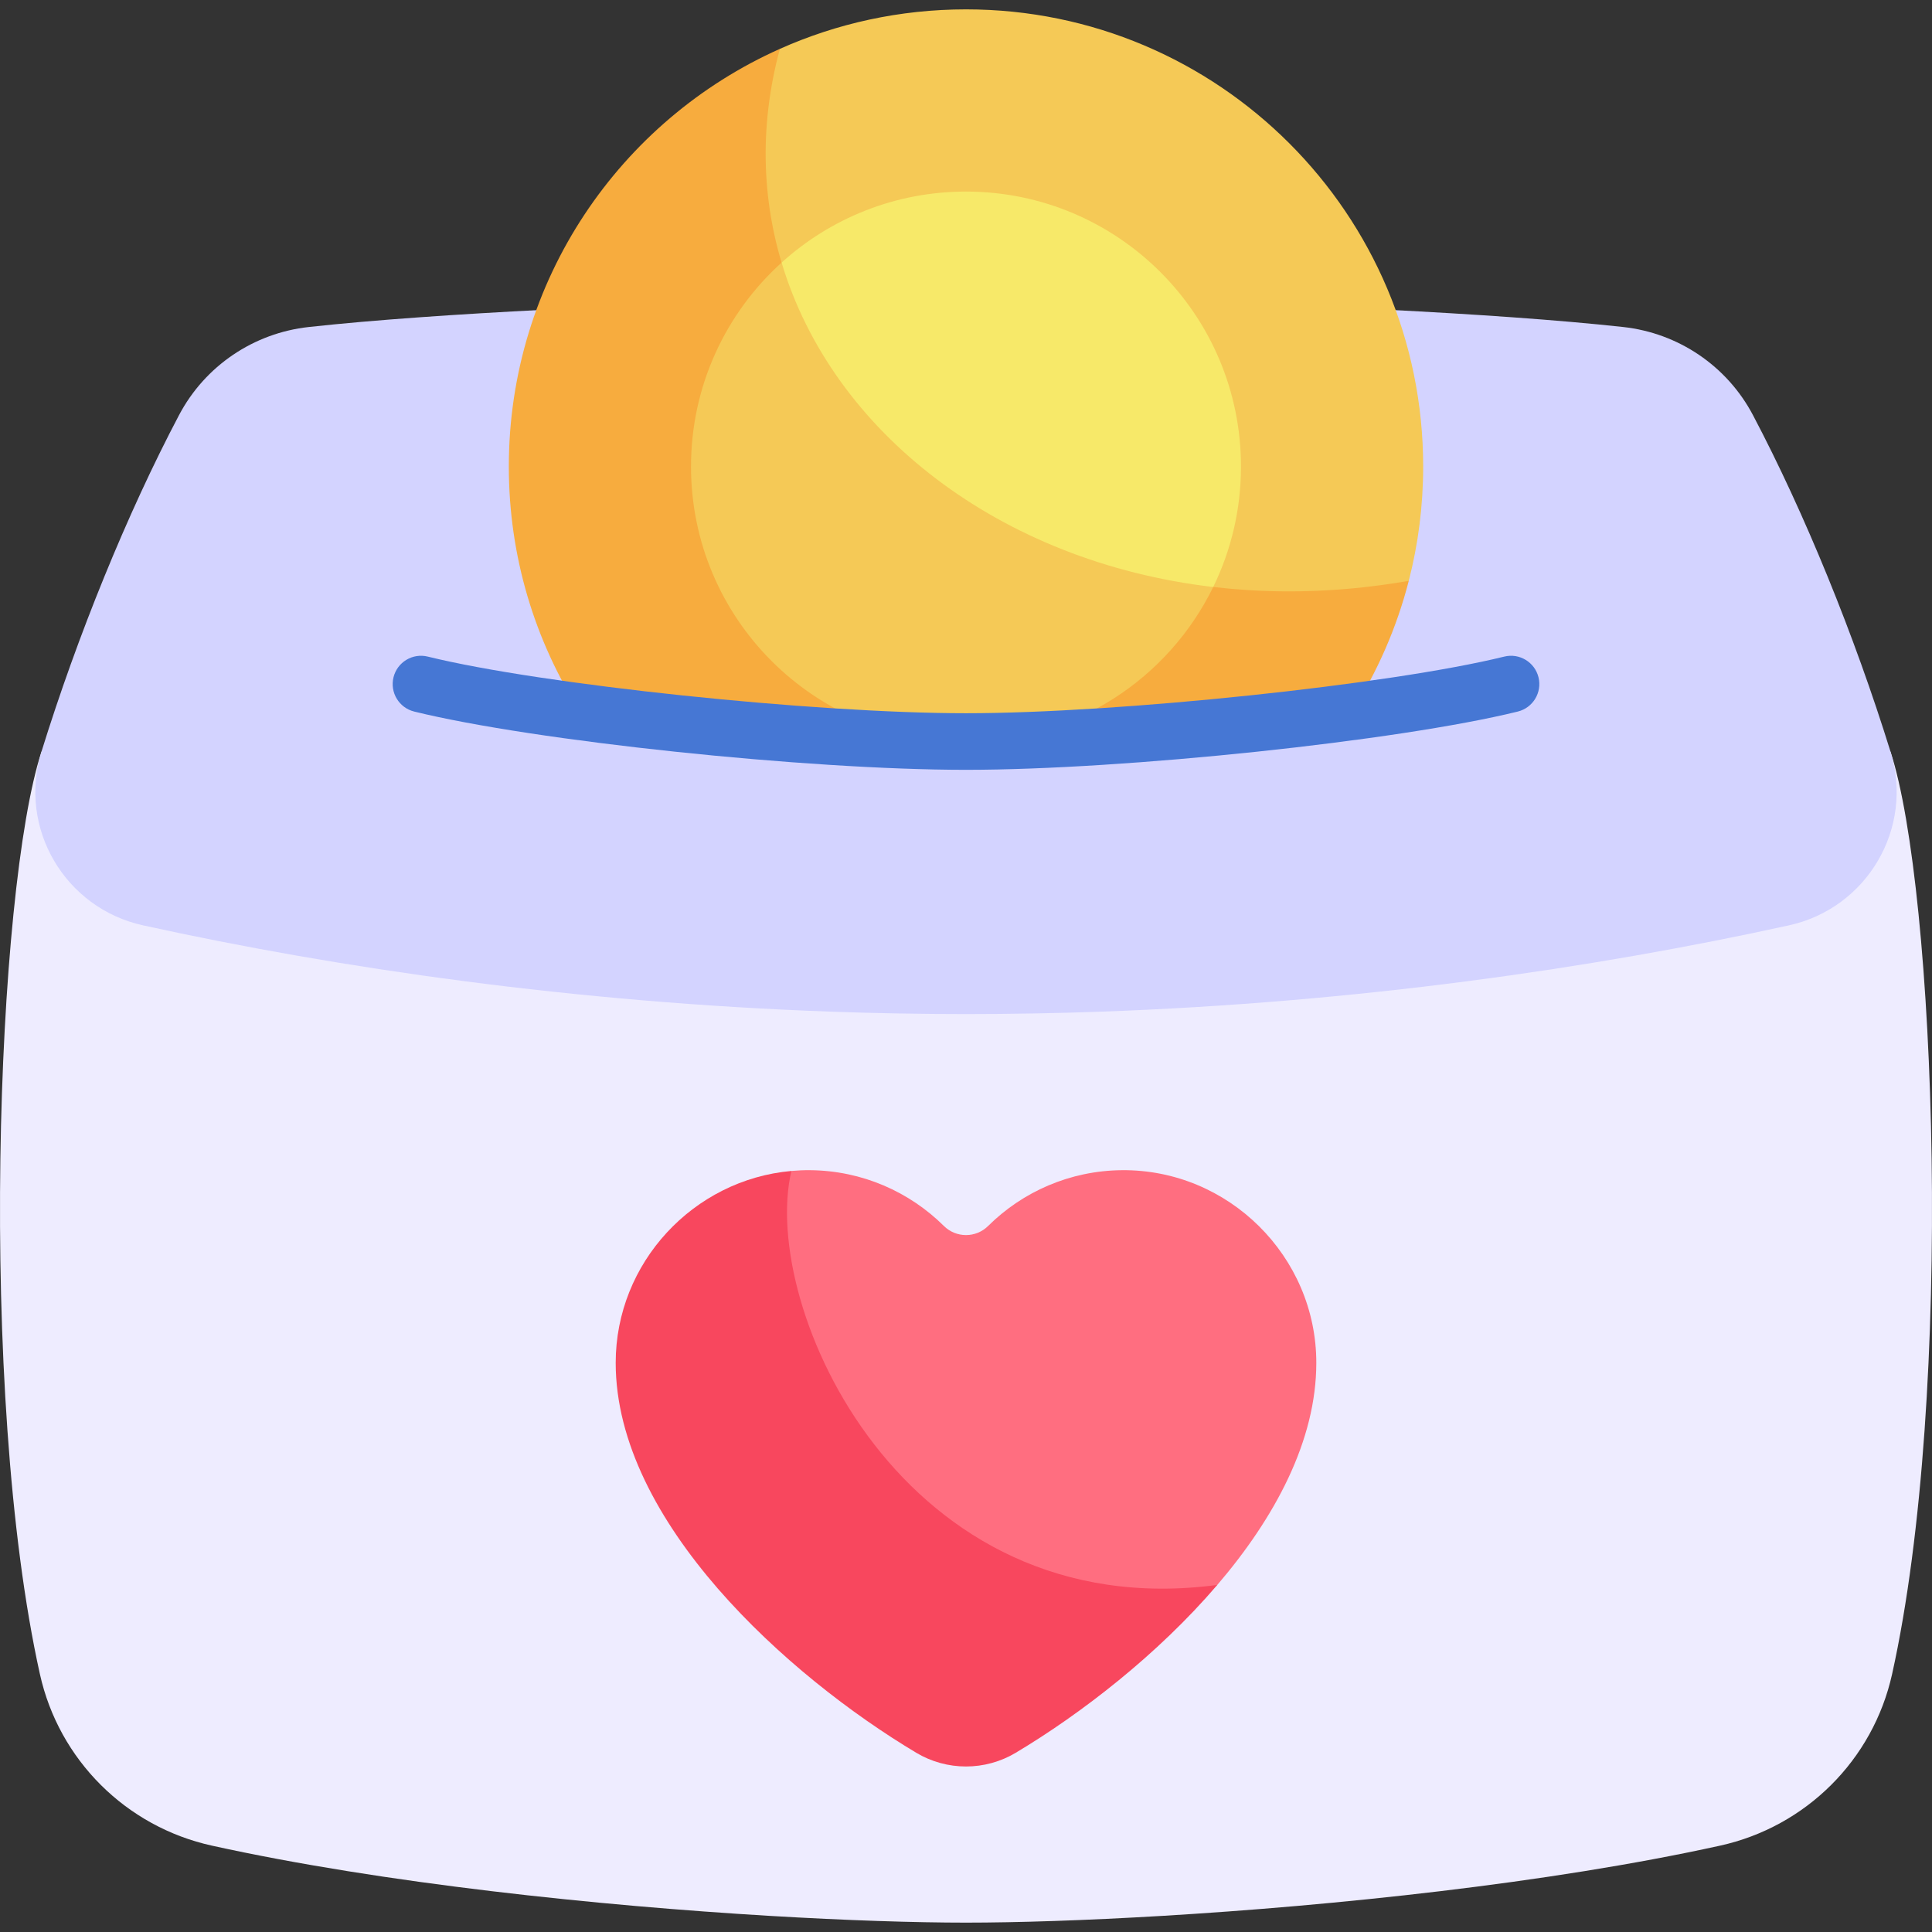 <?xml version="1.0" encoding="UTF-8"?>
<svg xmlns="http://www.w3.org/2000/svg" id="Capa_1" height="512" viewBox="0 0 512 512" width="512">
  <rect x="0" y="0" width="512" height="512" fill="#333333" stroke="none"/>
  <g>
    <path d="m501.011 199.209c11.923 36.408 16.985 169.786.413 244.454-5.049 22.75-22.846 40.447-45.605 45.456-45.564 10.029-102.603 15.909-147.765 18.604-20.54 1.226-38.624 1.794-52.054 1.794s-31.513-.568-52.054-1.794c-45.162-2.696-102.201-8.575-147.765-18.604-22.759-5.01-40.556-22.706-45.605-45.456-16.572-74.668-11.509-208.046.413-244.454z" fill="#eeecff"></path>
    <path d="m256 78.817c9.465 0 25.37.231 44.295.724 40.645 1.059 95.221 3.328 129.852 7.118 14.636 1.602 27.533 10.319 34.401 23.342 13.741 26.052 26.92 58.45 36.462 89.209 6.279 20.24-6.221 41.469-26.919 46.017-51.743 11.369-114.457 20.457-182.527 22.88-11.706.417-23.571.636-35.566.636s-23.859-.219-35.566-.636c-68.07-2.422-130.784-11.51-182.527-22.88-20.698-4.548-33.198-25.777-26.919-46.017 9.546-30.76 22.725-63.158 36.466-89.21 6.869-13.023 19.765-21.74 34.401-23.342 34.632-3.79 89.207-6.059 129.852-7.118 18.925-.493 34.83-.723 44.295-.723z" fill="#d3d3ff"></path>
    <path d="m209.726 310.314c-29.854 36.751 15.584 149.992 112.874 109.709 15.227-17.801 26.236-38.185 26.236-58.857 0-28.215-23.284-51.294-51.497-51.056-13.835.117-26.35 5.742-35.476 14.784-3.248 3.219-8.475 3.219-11.723 0-9.126-9.043-21.641-14.668-35.476-14.784-1.666-.015-3.312.059-4.938.204z" fill="#ff6e80"></path>
    <path d="m322.599 420.022c-83.427 11.04-121.345-73.707-112.874-109.709-25.941 2.305-46.56 24.302-46.56 50.852 0 42.114 45.674 83.036 79.662 103.341 8.104 4.842 18.242 4.842 26.346 0 17.304-10.337 37.634-26.021 53.426-44.484z" fill="#f8475e"></path>
    <path d="m373.34 153.924c2.492-9.679 3.818-19.827 3.818-30.284 0-66.913-54.244-121.158-121.158-121.158-17.568 0-34.259 3.744-49.328 10.47-53.152 82.577 49.328 198.952 166.668 140.972z" fill="#f5c956"></path>
    <path d="m358.258 188.643c6.734-10.572 11.875-22.257 15.083-34.719-104.557 18.309-189.595-56.105-166.669-140.972-42.327 18.892-71.83 61.342-71.83 110.688 0 23.92 6.935 46.22 18.9 65.003 33.542 4.498 74.661 7.869 102.258 7.869s68.716-3.371 102.258-7.869z" fill="#f7ac3e"></path>
    <path d="m321.515 155.567c4.708-9.642 7.357-20.474 7.357-31.926 0-40.246-32.626-72.872-72.872-72.872-18.803 0-35.94 7.124-48.866 18.817-2.3 61.213 48.866 101.373 114.381 85.981z" fill="#f7e969"></path>
    <path d="m207.134 69.586c-14.741 13.335-24.006 32.611-24.006 54.055 0 40.246 32.626 72.872 72.872 72.872 28.793 0 53.679-16.704 65.515-40.946-56.609-6.653-100.929-41.078-114.381-85.981z" fill="#f5c956"></path>
    <path d="m256 204.012c-42.153 0-114.584-7.649-146.229-15.442-4.022-.99-6.479-5.054-5.489-9.076.99-4.021 5.058-6.479 9.075-5.489 30.185 7.433 102.172 15.007 142.643 15.007s112.458-7.574 142.643-15.007c4.017-.991 8.085 1.467 9.075 5.489s-1.467 8.086-5.489 9.076c-31.645 7.793-104.076 15.442-146.229 15.442z" fill="#4677d4"></path>
  </g>
</svg>
